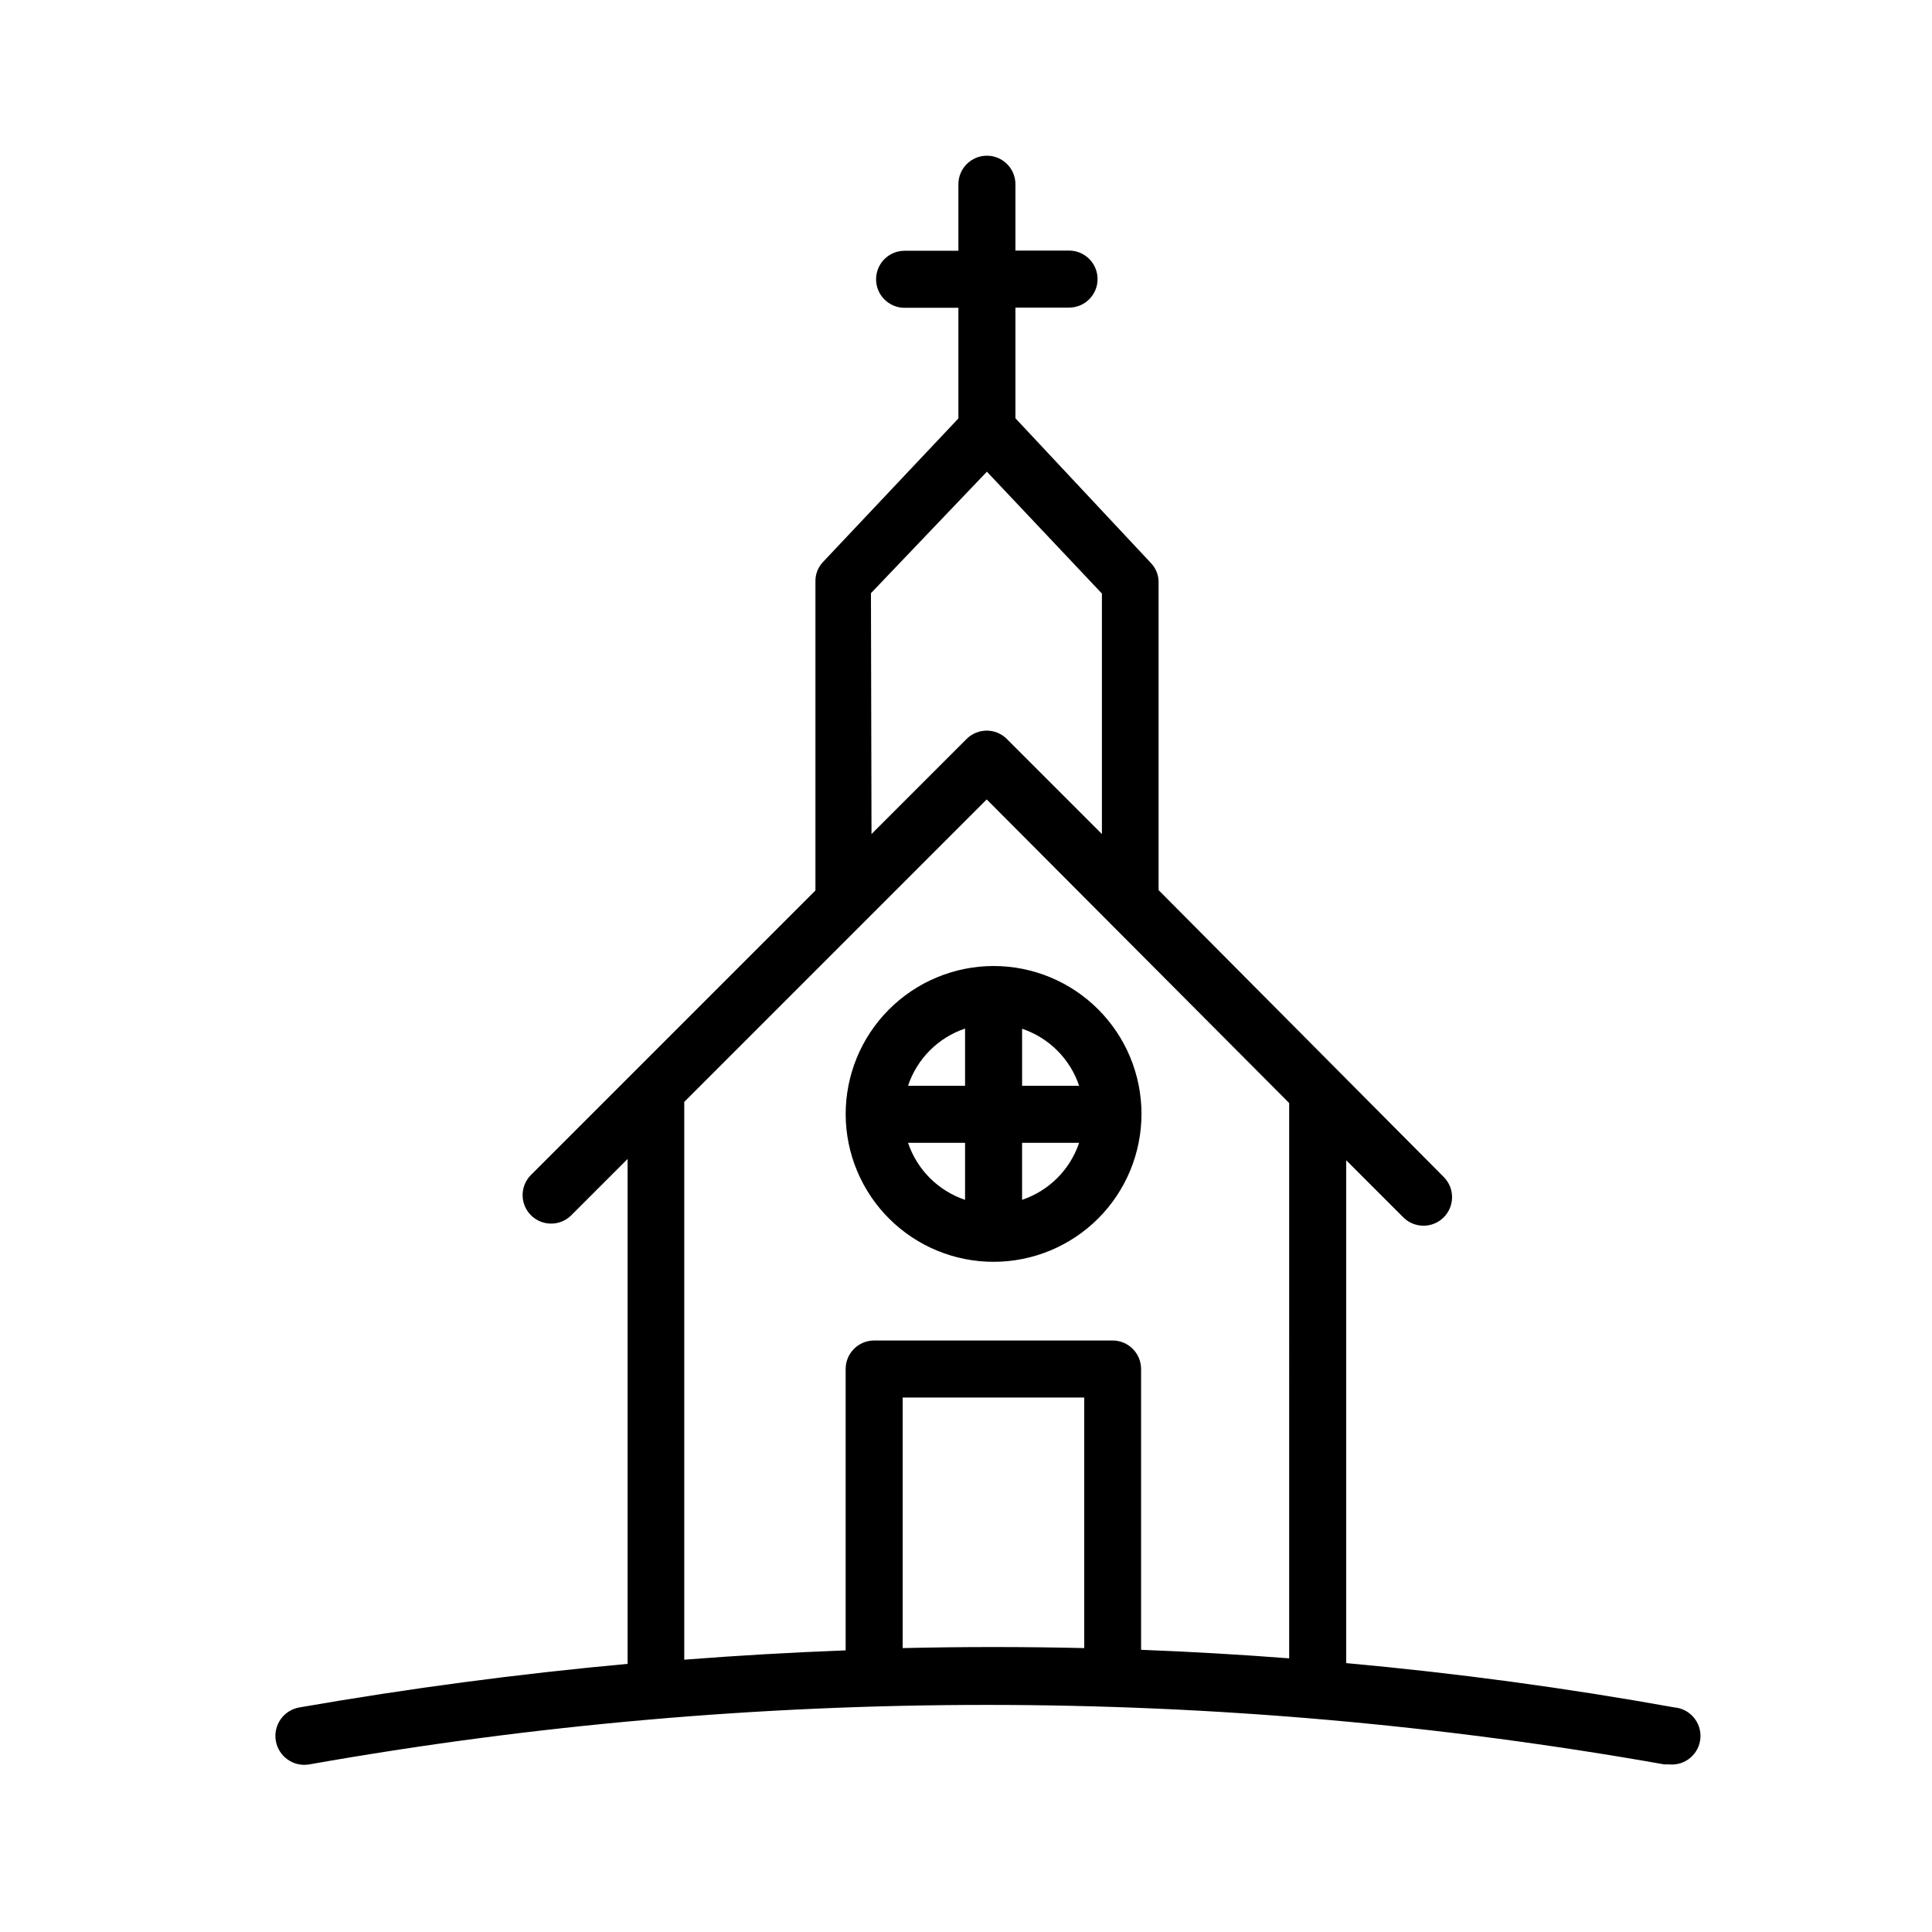 <?xml version="1.0" encoding="UTF-8"?>
<!-- The Best Svg Icon site in the world: iconSvg.co, Visit us! https://iconsvg.co -->
<svg fill="#000000" width="800px" height="800px" version="1.1" viewBox="144 144 512 512" xmlns="http://www.w3.org/2000/svg">
 <g>
  <path d="m587.72 596.48c-28.75-5.172-57.738-9.086-86.957-11.738v-133.26l15.113 15.113c2.949 2.965 7.742 2.977 10.707 0.027 2.961-2.949 2.973-7.746 0.023-10.707l-75.57-76.023c0.023-0.336 0.023-0.676 0-1.008v-80.711c-0.012-0.844-0.164-1.68-0.453-2.469-0.336-0.875-0.832-1.676-1.461-2.367l-36.023-38.492v-29.324h14.207c4.176 0 7.559-3.383 7.559-7.555 0-4.176-3.383-7.559-7.559-7.559h-14.207v-17.582c0-4.172-3.383-7.559-7.559-7.559-4.172 0-7.555 3.387-7.555 7.559v17.633h-14.258c-4.176 0-7.559 3.383-7.559 7.559 0 4.172 3.383 7.555 7.559 7.555h14.258v29.32l-35.973 38.137v0.004c-0.629 0.691-1.125 1.496-1.461 2.367-0.289 0.793-0.441 1.629-0.453 2.469v81.215c-0.02 0.301-0.02 0.605 0 0.906l-75.574 75.574c-2.773 2.977-2.691 7.617 0.188 10.492 2.879 2.879 7.519 2.961 10.496 0.188l15.113-15.113v133.81c-28.984 2.656-57.973 6.5-86.957 11.539-4.176 0.711-6.981 4.668-6.273 8.84 0.711 4.176 4.668 6.984 8.844 6.273 118.8-21.031 240.37-21.031 359.16 0h1.309c4.176 0.363 7.852-2.727 8.215-6.902 0.359-4.172-2.731-7.848-6.902-8.211zm-212.91-295.28 30.73-32.195 30.48 32.293v63.734l-25.191-25.191h0.004c-1.418-1.418-3.34-2.215-5.344-2.219-2 0.004-3.922 0.801-5.34 2.219l-25.191 25.191zm56.527 279.56c-16.02-0.371-32.059-0.371-48.113 0v-66.402h48.113zm54.309 2.719c-13.066-1.008-26.148-1.762-39.246-2.266v-74.414c0-4.172-3.383-7.555-7.555-7.555h-63.18c-4.172 0-7.559 3.383-7.559 7.555v74.566c-14.242 0.539-28.5 1.359-42.773 2.469v-147.82l80.156-80.156 80.156 80.461z"/>
  <path d="m368.11 439.35c0.043 10.387 4.203 20.332 11.57 27.652 7.367 7.32 17.34 11.418 27.727 11.391 10.387-0.027 20.34-4.176 27.672-11.531 7.328-7.359 11.438-17.328 11.426-27.715s-4.148-20.344-11.5-27.684c-7.348-7.34-17.309-11.461-27.695-11.461-10.418 0.012-20.402 4.168-27.754 11.547-7.356 7.379-11.469 17.383-11.445 27.801zm46.754-22.723c7.125 2.394 12.719 7.988 15.117 15.113h-15.113zm0 30.23h15.113l0.004-0.004c-2.398 7.125-7.992 12.719-15.117 15.117zm-15.113-30.23v15.113h-15.113c2.383-7.144 7.977-12.758 15.113-15.164zm0 30.23v15.113c-7.125-2.398-12.719-7.992-15.113-15.117z"/>
 </g>
</svg>